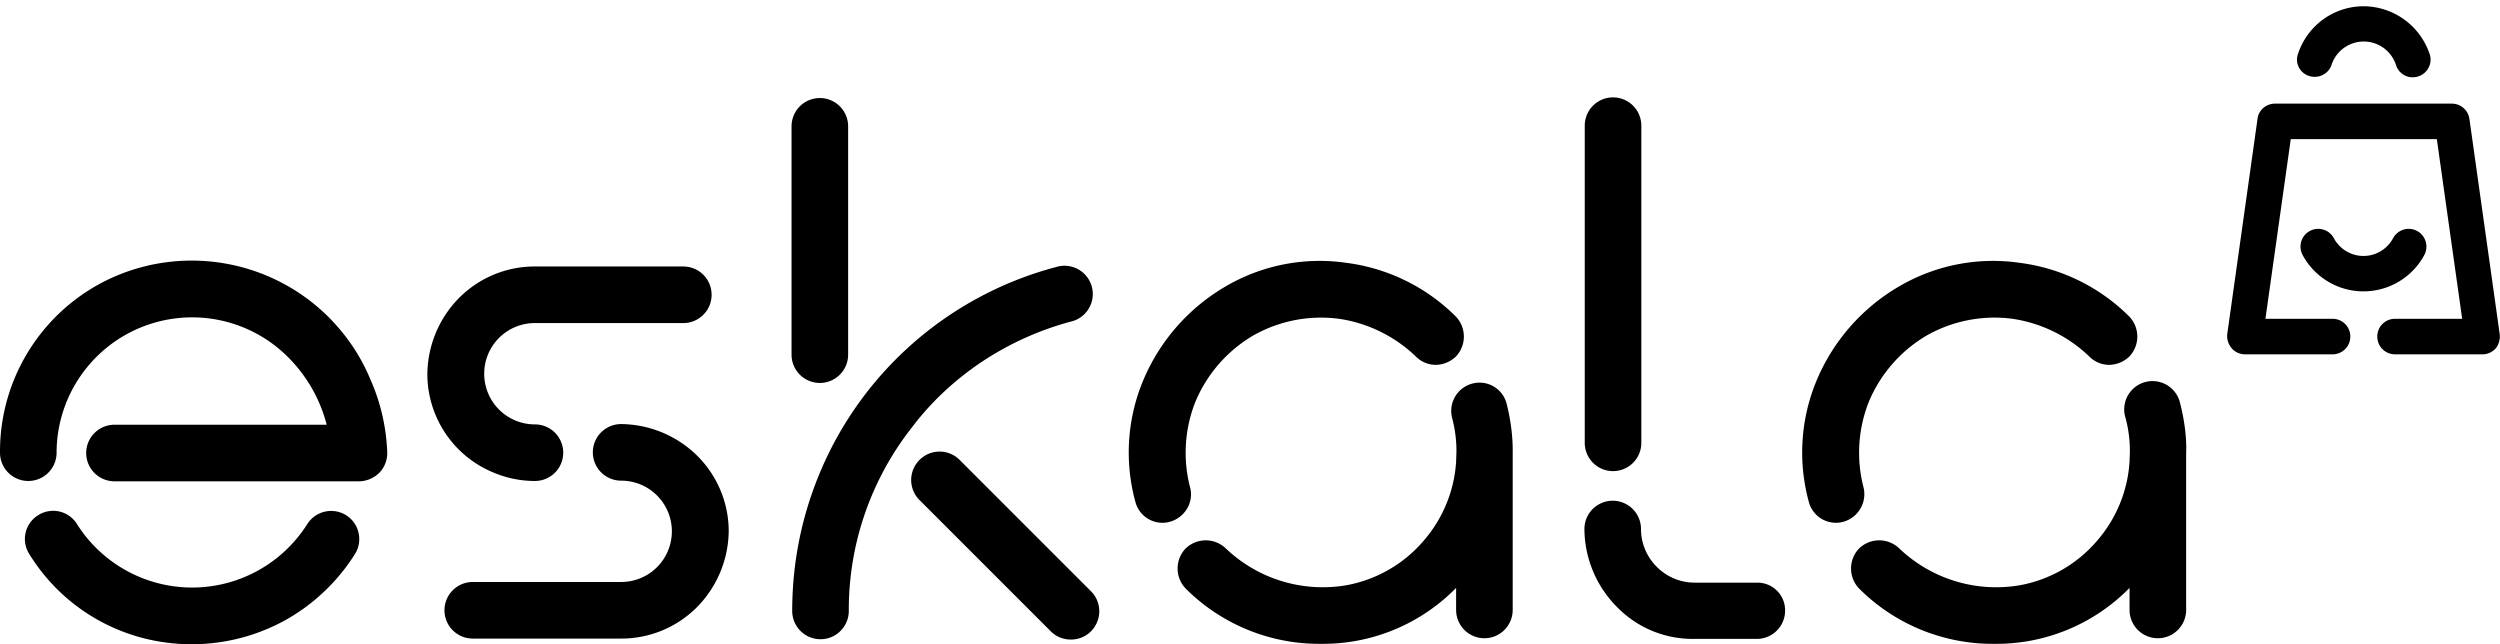 <svg class="logo" role="img" xmlns="http://www.w3.org/2000/svg" viewBox="0 0 759.9 195.9"><path d="M149.9 143.6c4 1.7 8.3 2.6 12.7 2.6a8.6 8.6 0 100-17.2 15.4 15.4 0 01-10.9-26.3c2.9-2.9 6.8-4.5 10.9-4.5h45.1a8.6 8.6 0 100-17.2h-45.1a32.4 32.4 0 00-23.1 9.6 33.4 33.4 0 00-9.6 23.1 32.4 32.4 0 0020 29.9zm62-5.1a33.4 33.4 0 00-23.1-9.6 8.6 8.6 0 100 17.2 15.4 15.4 0 0110.9 26.3 15.4 15.4 0 01-10.9 4.5h-45.1a8.6 8.6 0 100 17.2h45.1a32.4 32.4 0 0023.1-9.6 33.4 33.4 0 009.6-23.1 32.4 32.4 0 00-9.6-22.9zm37.3-22.1c4.8 0 8.6-3.9 8.6-8.6V38.4a8.6 8.6 0 10-17.2 0v69.5a8.6 8.6 0 008.6 8.5zm241.1 26.8c4.8 0 8.6-3.9 8.6-8.6V38.2a8.6 8.6 0 10-17.2 0v96.4c0 4.7 3.8 8.6 8.6 8.6zm-385.1 13.4a8.6 8.6 0 00-11.8 2.7 41.4 41.4 0 01-70 0 8.5 8.5 0 00-11.8-2.7 8.5 8.5 0 00-2.7 11.8 57.5 57.5 0 0034.4 25.5 59 59 0 0043.8-5.6 59.2 59.2 0 0020.8-19.9c2.5-4 1.3-9.3-2.7-11.8zm-5.5-60.4a59 59 0 00-64-12.5A58 58 0 000 137.6a8.6 8.6 0 1017.2 0 41.2 41.2 0 0170.4-29 44.8 44.8 0 0111.7 20.5H34.8a8.6 8.6 0 100 17.2h74.3c2.3 0 4.6-1 6.2-2.6s2.5-4 2.4-6.3a60.3 60.3 0 00-5.3-22.5c-3-7.1-7.3-13.3-12.7-18.7zm192 43.6a8.6 8.6 0 00-12.2 0 8.6 8.6 0 000 12.2l39.9 39.9c1.7 1.7 3.9 2.5 6.1 2.5s4.4-.8 6.1-2.5a8.6 8.6 0 000-12.2l-39.9-39.9zm274.7 8.2a42 42 0 011.7-26 42.3 42.3 0 0117.5-20 41.8 41.8 0 0126.1-5.1 42.7 42.7 0 0123.4 11.5 8.5 8.5 0 006 2.5 9 9 0 006.1-2.5 8.8 8.8 0 000-12.2A57.4 57.4 0 00614 79.9a56.5 56.5 0 00-37 7.3 59.8 59.8 0 00-24.8 28.4 56.8 56.8 0 00-2.4 36.9 8.5 8.5 0 0010.5 6.1c4.6-1.3 7.3-6 6.1-10.6zm96.3-25.3a8.6 8.6 0 10-16.6 4.4 39 39 0 011.3 10.2l-.1 3a40.5 40.5 0 01-9.9 24.1 40.4 40.4 0 01-23.5 13.5 42.7 42.7 0 01-36.6-11.2 8.8 8.8 0 00-12.2 0 8.8 8.8 0 000 12.2 57.4 57.4 0 0041.1 16.8 56.7 56.7 0 0041.1-17v6.7a8.6 8.6 0 1017.2 0v-47.3c.2-5-.5-10.3-1.8-15.4zm-128.6 54.4h-19c-4.3 0-8.4-1.7-11.5-4.8s-4.8-7.2-4.8-11.5a8.6 8.6 0 10-17.2 0 33.9 33.9 0 009.8 23.6 32.1 32.1 0 0023.6 9.8h19c4.8 0 8.6-3.9 8.6-8.6a8.4 8.4 0 00-8.5-8.5zm-86.6-60.5a8.6 8.6 0 00-6.1 10.5 39 39 0 011.3 10.2l-.1 3a40.5 40.5 0 01-9.9 24.1 40.4 40.4 0 01-23.5 13.5 42.7 42.7 0 01-36.6-11.2 8.8 8.8 0 00-12.2 0 8.8 8.8 0 000 12.2 57.4 57.4 0 0041.1 16.8 56.7 56.7 0 0041.1-17v6.7a8.6 8.6 0 1017.2 0v-47.3c.1-5.3-.6-10.5-1.9-15.6a8.5 8.5 0 00-10.4-5.9zM361.7 148a42 42 0 011.7-26 42.3 42.3 0 0117.5-20 41.8 41.8 0 0126.1-5.1 42.7 42.7 0 0123.4 11.5 8.5 8.5 0 006 2.5 9 9 0 006.1-2.5 8.8 8.8 0 000-12.2 57.4 57.4 0 00-33.2-16.3 56.5 56.5 0 00-37 7.3 59.8 59.8 0 00-24.8 28.4 56.8 56.8 0 00-2.4 36.9 8.5 8.5 0 0010.5 6.1c4.6-1.3 7.4-6 6.1-10.6zm-63.3-38a92.1 92.1 0 0126.9-12.2 8.6 8.6 0 10-4.4-16.6 107.6 107.6 0 00-74.1 68.8c-4 11.5-6 23.5-6 35.7a8.6 8.6 0 1017.2 0 89.6 89.6 0 0119.2-55.8c5.8-7.7 13-14.4 21.2-19.9z" fill="#000000"></path><path d="M701.9 23.1c2.8.9 5.9-.6 6.8-3.4a10.3 10.3 0 0119.6.1 5.3 5.3 0 006.8 3.4c2.8-.9 4.4-4 3.4-6.8a21.3 21.3 0 00-20-14.5 21 21 0 00-20 14.5c-1 2.7.5 5.8 3.4 6.7zm35 54.4c1.4-2.6.4-5.9-2.2-7.3a5.4 5.4 0 00-7.3 2.2 10.2 10.2 0 01-18 0 5.4 5.4 0 00-7.3-2.2 5.4 5.4 0 00-2.2 7.3 21 21 0 0037 0zm22.9 24l-9.2-65.4a5.4 5.4 0 00-5.3-4.6h-53.8c-2.7 0-5 2-5.3 4.6l-9.2 65.4c-.2 1.5.3 3.1 1.3 4.3 1 1.2 2.5 1.9 4.1 1.9H709c3 0 5.4-2.4 5.4-5.4s-2.4-5.4-5.4-5.4h-20.4l7.7-54.6h44.4l7.7 54.6H728c-3 0-5.4 2.4-5.4 5.4s2.4 5.4 5.4 5.4h26.6c1.6 0 3-.7 4.1-1.9a6 6 0 001.1-4.3z" fill="#000000"></path></svg>